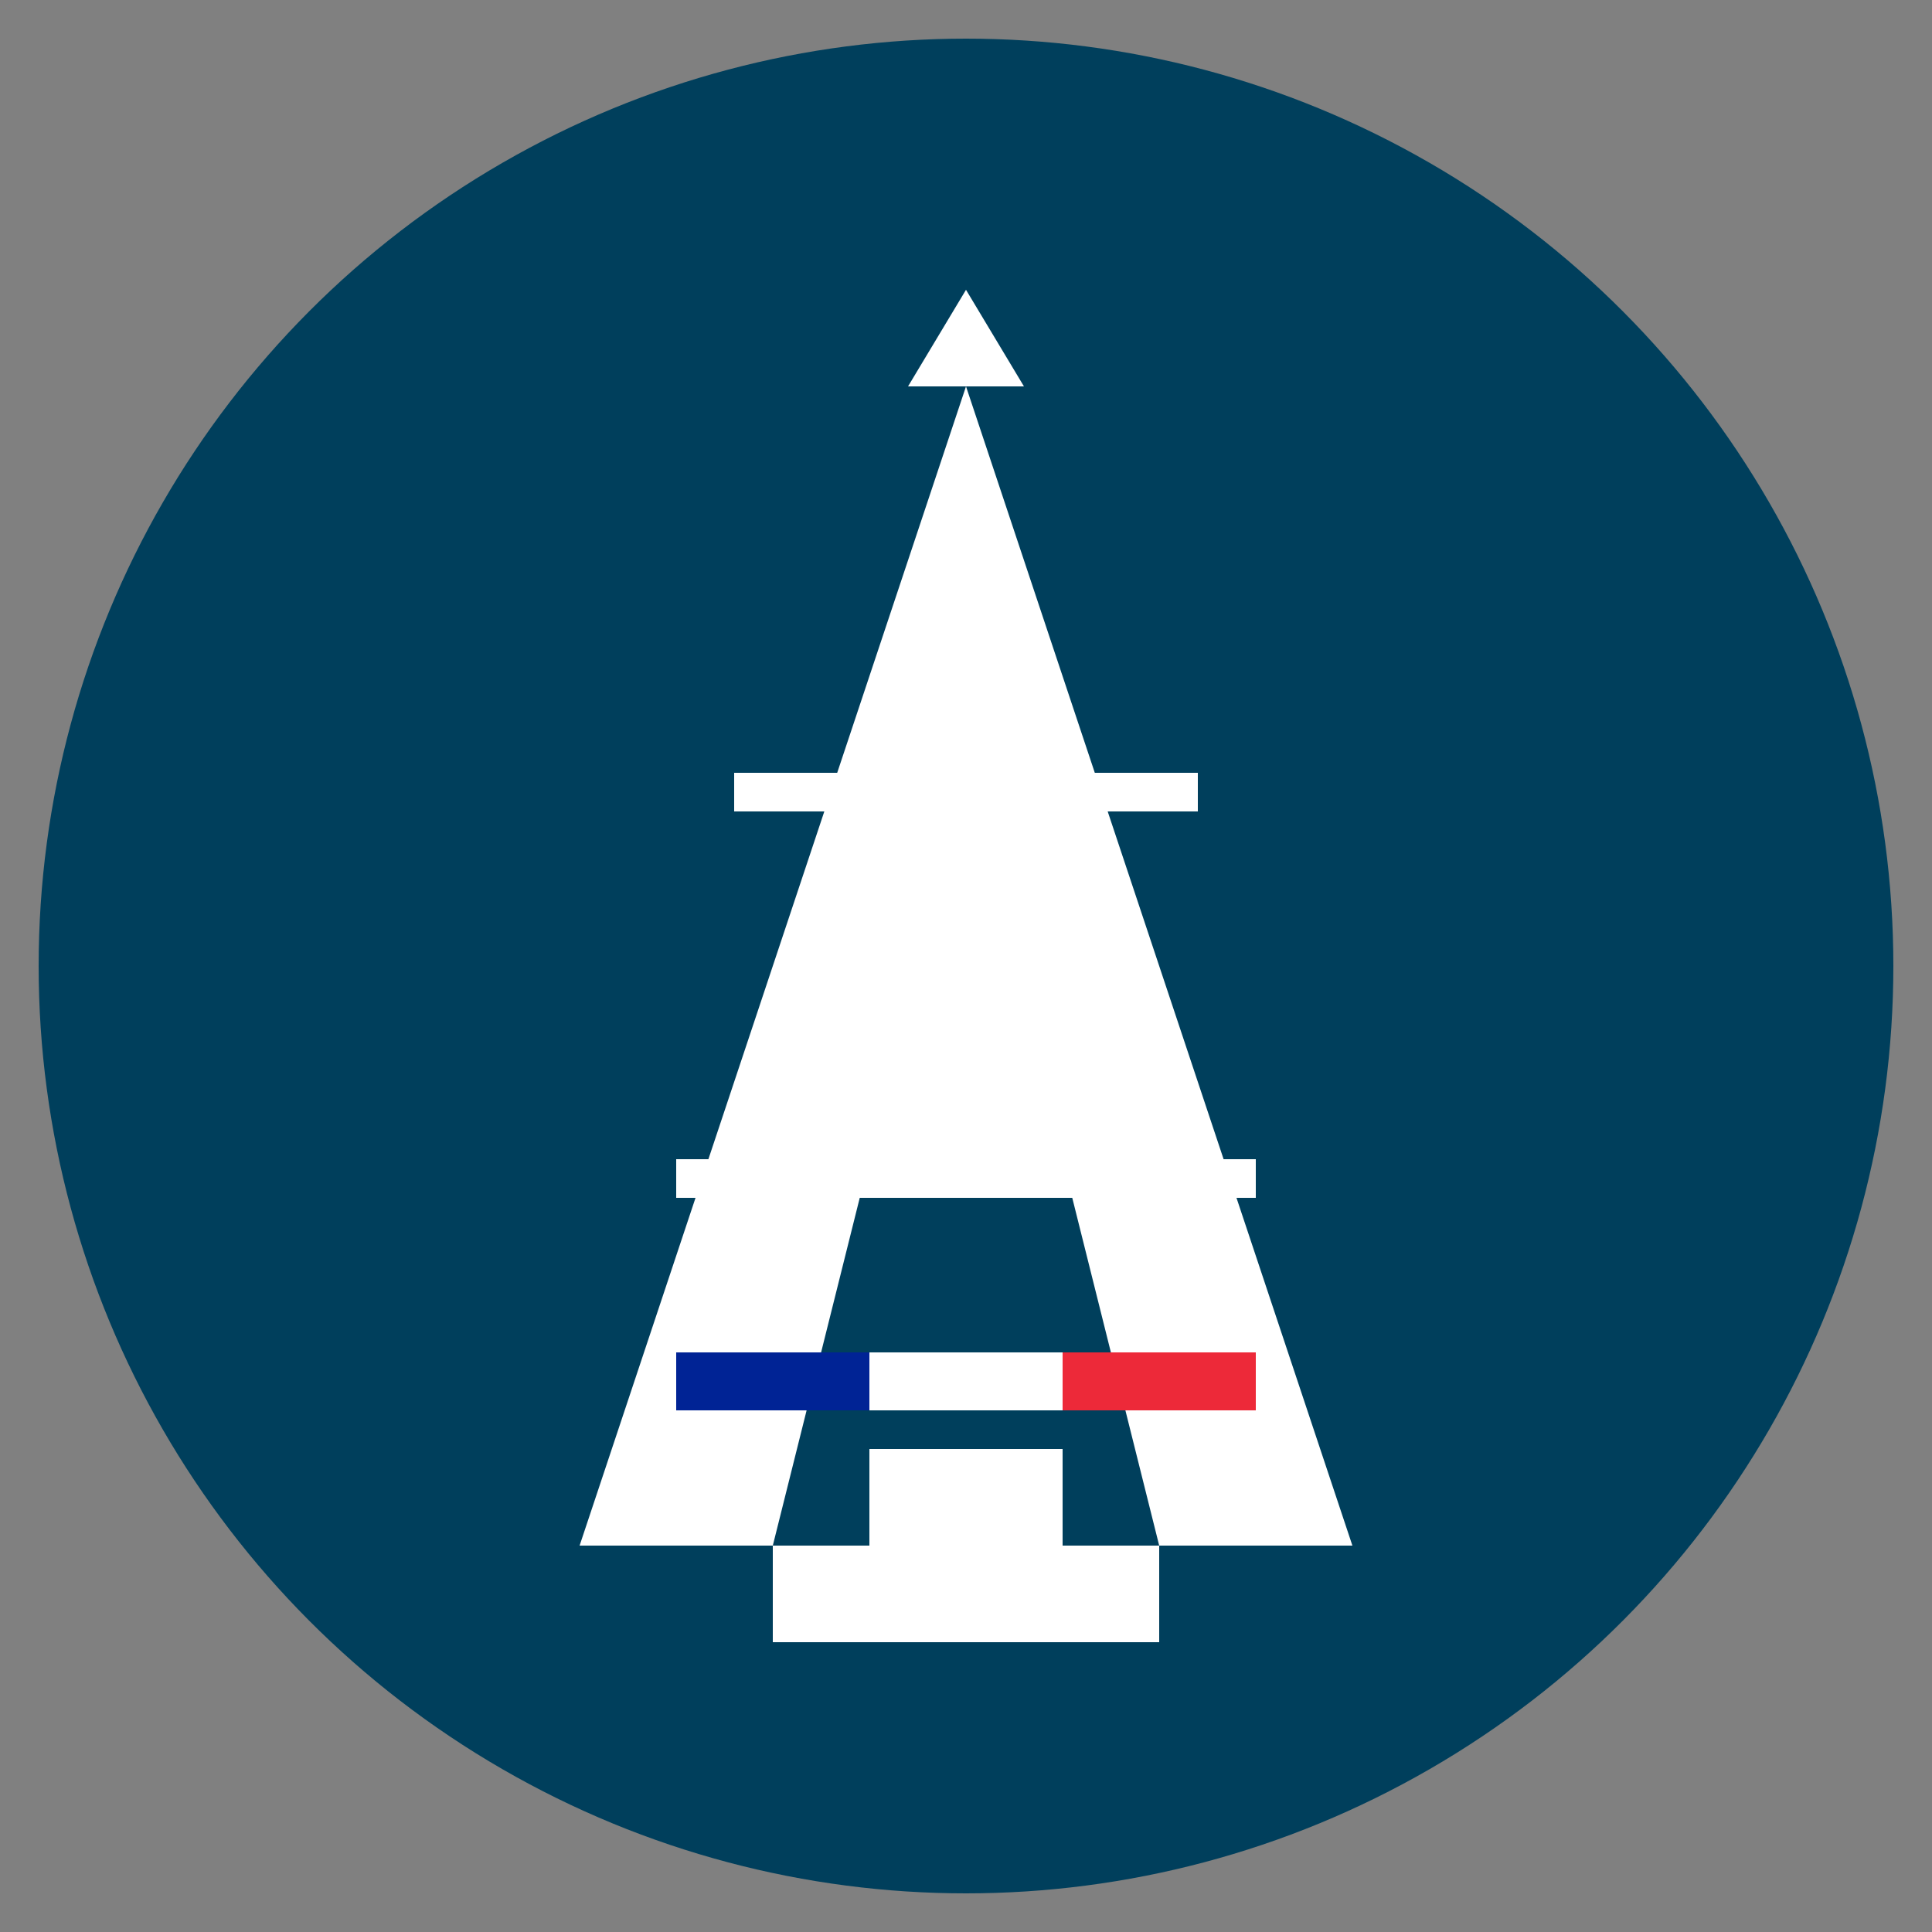 <svg xmlns="http://www.w3.org/2000/svg" viewBox="0 0 100 100" width="32" height="32">
  <rect x="0" y="0" width="100" height="100" fill="#808080" stroke="none"/>
  <!-- Background -->
  <circle cx="50" cy="50" r="48" fill="#003f5c" />
  
  <!-- Eiffel Tower - Simplified Design -->
  <g fill="#ffffff">
    <!-- Tower Base -->
    <rect x="45" y="75" width="10" height="5" />
    <rect x="40" y="80" width="20" height="5" />
    
    <!-- Tower Structure -->
    <path d="M50,20 L30,80 L40,80 L45,60 L55,60 L60,80 L70,80 Z" />
    
    <!-- Horizontal Platforms -->
    <rect x="38" y="40" width="24" height="2" />
    <rect x="35" y="60" width="30" height="2" />
    
    <!-- Top Spire -->
    <polygon points="50,15 47,20 53,20" />
  </g>
  
  <!-- Tri-color strip (French flag colors) -->
  <rect x="35" y="70" width="10" height="3" fill="#002395" />
  <rect x="45" y="70" width="10" height="3" fill="#ffffff" />
  <rect x="55" y="70" width="10" height="3" fill="#ed2939" />
</svg>
